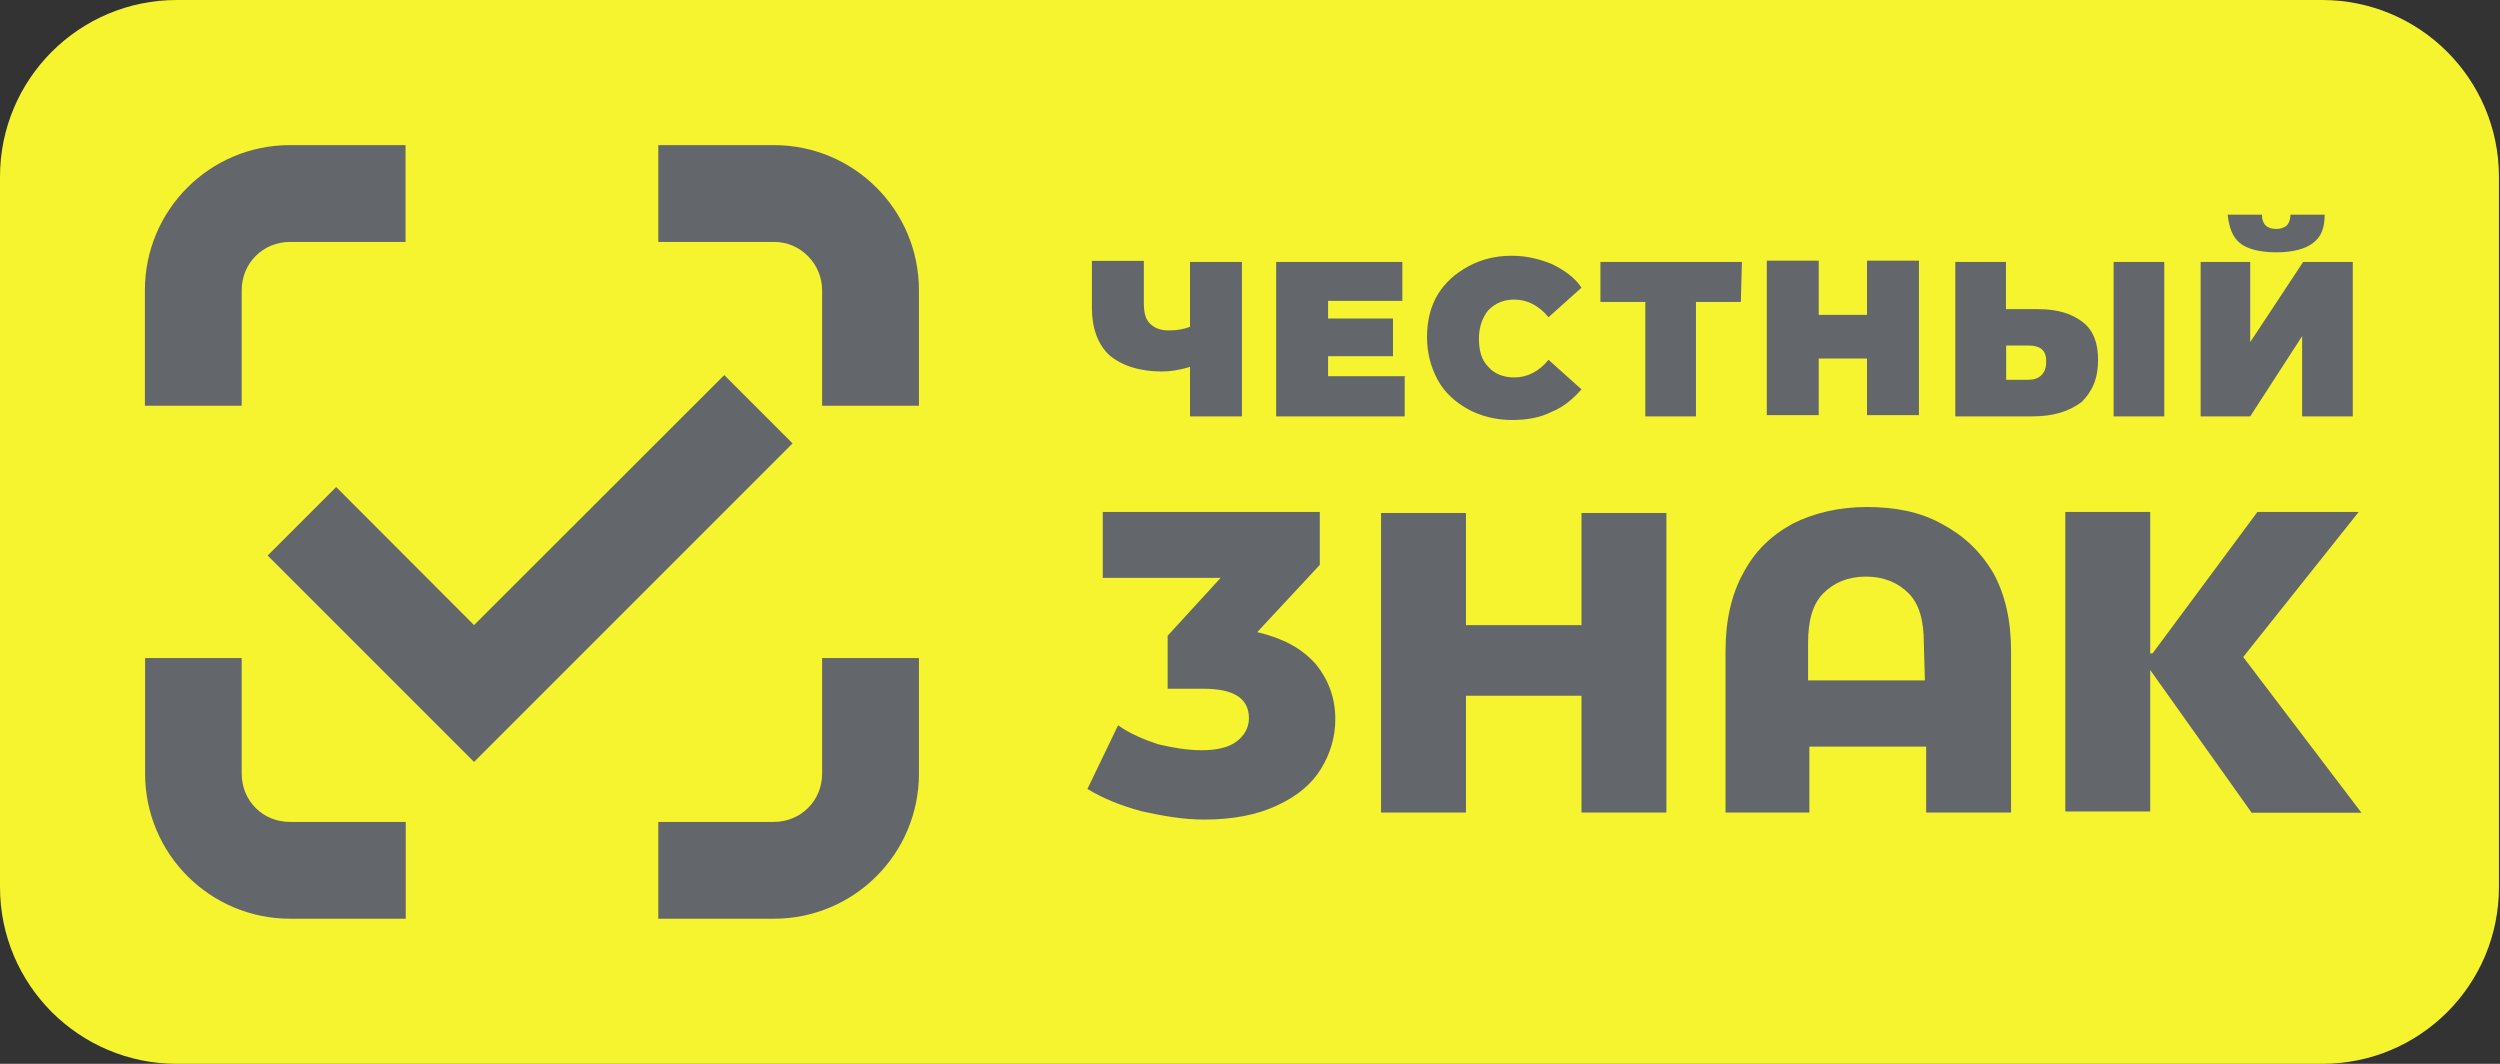 <?xml version="1.0" encoding="UTF-8"?> <svg xmlns="http://www.w3.org/2000/svg" width="1175" height="500" viewBox="0 0 1175 500" fill="none"><rect x="0" y="0" width="1175" height="500" fill="#333333" stroke="none"/><g clip-path="url(#clip0_1_623)"><path d="M1091.5 500H83.1C37.2 500 0 462.8 0 416.9V83.1C0 37.2 37.2 0 83.1 0H1091.4C1137.3 0 1174.5 37.2 1174.5 83.1V416.8C1174.6 462.8 1137.4 500 1091.5 500Z" fill="#F6F42E"></path><path d="M590.9 297.1L620.3 265.5V240.6H518.3V271.6H573.7L548.8 298.8V323.7H565.4C579.8 323.7 587 328.1 587 337.6C587 342 584.8 345.9 580.9 348.7C577 351.5 571.5 352.6 564.8 352.6C558.1 352.6 551.5 351.5 544.3 349.8C537.6 347.6 531 344.8 525.5 340.9L511.1 370.8C518.3 375.2 526.6 378.6 536.6 381.3C546.6 383.5 556 385.2 566 385.2C579.3 385.2 590.9 383 600.4 378.5C609.8 374.1 616.5 368.5 620.9 361.3C625.3 354.1 627.6 346.3 627.6 338C627.6 328 624.3 319.2 618.2 311.9C611.4 304.3 602.5 299.9 590.9 297.1ZM743.3 293.8H689V241.1H649.1V381.9H689V327H743.3V381.9H783.2V241.1H743.3V293.8ZM912.4 246.1C902.4 240.6 890.8 238.3 877.5 238.3C864.2 238.3 852.6 241.1 842.6 246.1C832.6 251.6 824.9 258.8 819.3 269.4C813.8 279.4 811 291.6 811 306V381.9H850.4V350.9H905.3V381.9H945.2V306C945.2 291.6 942.4 279.4 936.9 269.4C930.7 258.9 922.9 251.7 912.4 246.1ZM904.7 319.8H849.8V302.1C849.8 291.6 852 283.8 857 278.8C862 273.8 868.6 271 877 271C885.3 271 892 273.8 897 278.8C902 283.8 904.2 291.5 904.2 302.1L904.7 319.8ZM1054.3 308.8L1108.6 240.6H1061L1011.7 307.1H1010.6V240.6H970.7V381.4H1010.6V314.9L1058.3 382H1109.9L1054.3 308.8ZM854.8 168.5H877.5V195.1H901.9V122.5H877.5V148H854.8V122.5H830.4V195.1H854.8V168.5ZM1082 158V195.7H1105.8V123.1H1082.5L1057.6 160.8V123.1H1034.3V195.7H1057.6L1082 158ZM1052.7 114.2C1056 117 1062.1 118.6 1069.9 118.6C1077.7 118.6 1083.8 116.9 1087.1 114.2C1091 111.4 1092.6 107 1092.6 100.9H1076.5C1076.5 103.1 1075.9 104.8 1074.8 105.9C1073.7 107 1072 107.6 1069.8 107.6C1067.6 107.6 1065.9 107 1064.8 105.9C1063.7 104.8 1063.1 103.1 1063.1 100.9H1047C1047.7 107 1049.3 111.4 1052.7 114.2ZM690.1 192.4C696.2 195.7 703.4 197.4 710.6 197.4C717.8 197.4 723.9 196.3 729.4 193.5C734.9 191.3 739.4 187.4 743.3 183L727.8 169.1C723.4 174.6 717.8 177.4 711.7 177.4C706.7 177.4 702.3 175.7 699.5 172.4C696.2 169.1 695.1 164.6 695.1 159.1C695.1 153.6 696.8 149.1 699.5 145.8C702.8 142.5 706.7 140.8 711.7 140.8C717.8 140.8 723.3 143.6 727.8 149.1L743.3 135.2C740 130.2 735 126.9 729.4 124.1C723.9 121.9 717.8 120.2 710.6 120.2C702.8 120.2 696.2 121.9 690.1 125.2C684 128.5 679 133 675.7 138.5C672.4 144 670.7 150.7 670.7 158.5C670.7 165.7 672.4 172.4 675.7 178.5C679 184.6 684 189 690.1 192.4ZM1017.2 123.1H993.4V195.7H1017.2V123.1ZM986.1 169.1C986.1 161.3 983.9 155.2 978.9 151.4C973.9 147.5 967.3 145.3 957.8 145.3H942.8V123.1H919V195.7H955C965 195.7 972.2 193.5 978.3 189C983.4 184 986.1 177.9 986.1 169.1ZM959.5 176.3C957.8 178 955.6 178.5 953.4 178.5H942.9V162.4H953.4C958.9 162.4 961.7 164.6 961.7 169.6C961.8 172.4 961.2 174.6 959.5 176.3ZM818.7 123.1H752.2V141.9H773.3V195.7H797.1V141.9H818.2L818.7 123.1ZM546 174.6C549.9 174.6 554.3 174 559.3 172.4V195.7H583.7V123.1H559.3V153.6C556.5 154.7 553.2 155.3 549.3 155.3C545.4 155.3 542.6 154.2 540.4 152C538.2 149.8 537.6 146.5 537.6 142V122.6H513.2V144.8C513.2 154.2 516 162 521.5 167C527.2 171.8 535.5 174.6 546 174.6ZM660.8 176.8H624.2V167.4H654.7V149.7H624.2V141.4H659.1V123.1H599.8V195.7H660.2V176.9H660.8V176.8Z" fill="#63666A"></path><path d="M340.4 176.3L222.8 293.8L158 228.9L125.8 261.1L222.8 358.1L372.5 208.4L340.4 176.3ZM113.6 136.4C113.6 123.7 123.6 113.7 136.3 113.7H190.6V68.2H136.3C98.6 68.2 68.1 98.7 68.1 136.4V190.7H113.6V136.4ZM386.4 136.4V190.7H431.9V136.4C431.9 98.7 401.4 68.2 363.7 68.2H309.4V113.7H363.7C376.4 113.6 386.4 124.2 386.4 136.4ZM386.4 309.3V363.6C386.4 376.3 376.4 386.3 363.7 386.3H309.4V431.8H363.7C401.4 431.8 431.9 401.3 431.9 363.6V309.3H386.4ZM113.6 363.6V309.3H68.2V363.6C68.2 401.3 98.7 431.8 136.4 431.8H190.7V386.3H136.4C123.6 386.4 113.6 376.4 113.6 363.6Z" fill="#63666A"></path></g><defs><clipPath id="clip0_1_623"><rect width="1174.6" height="500" fill="white"></rect></clipPath></defs></svg> 